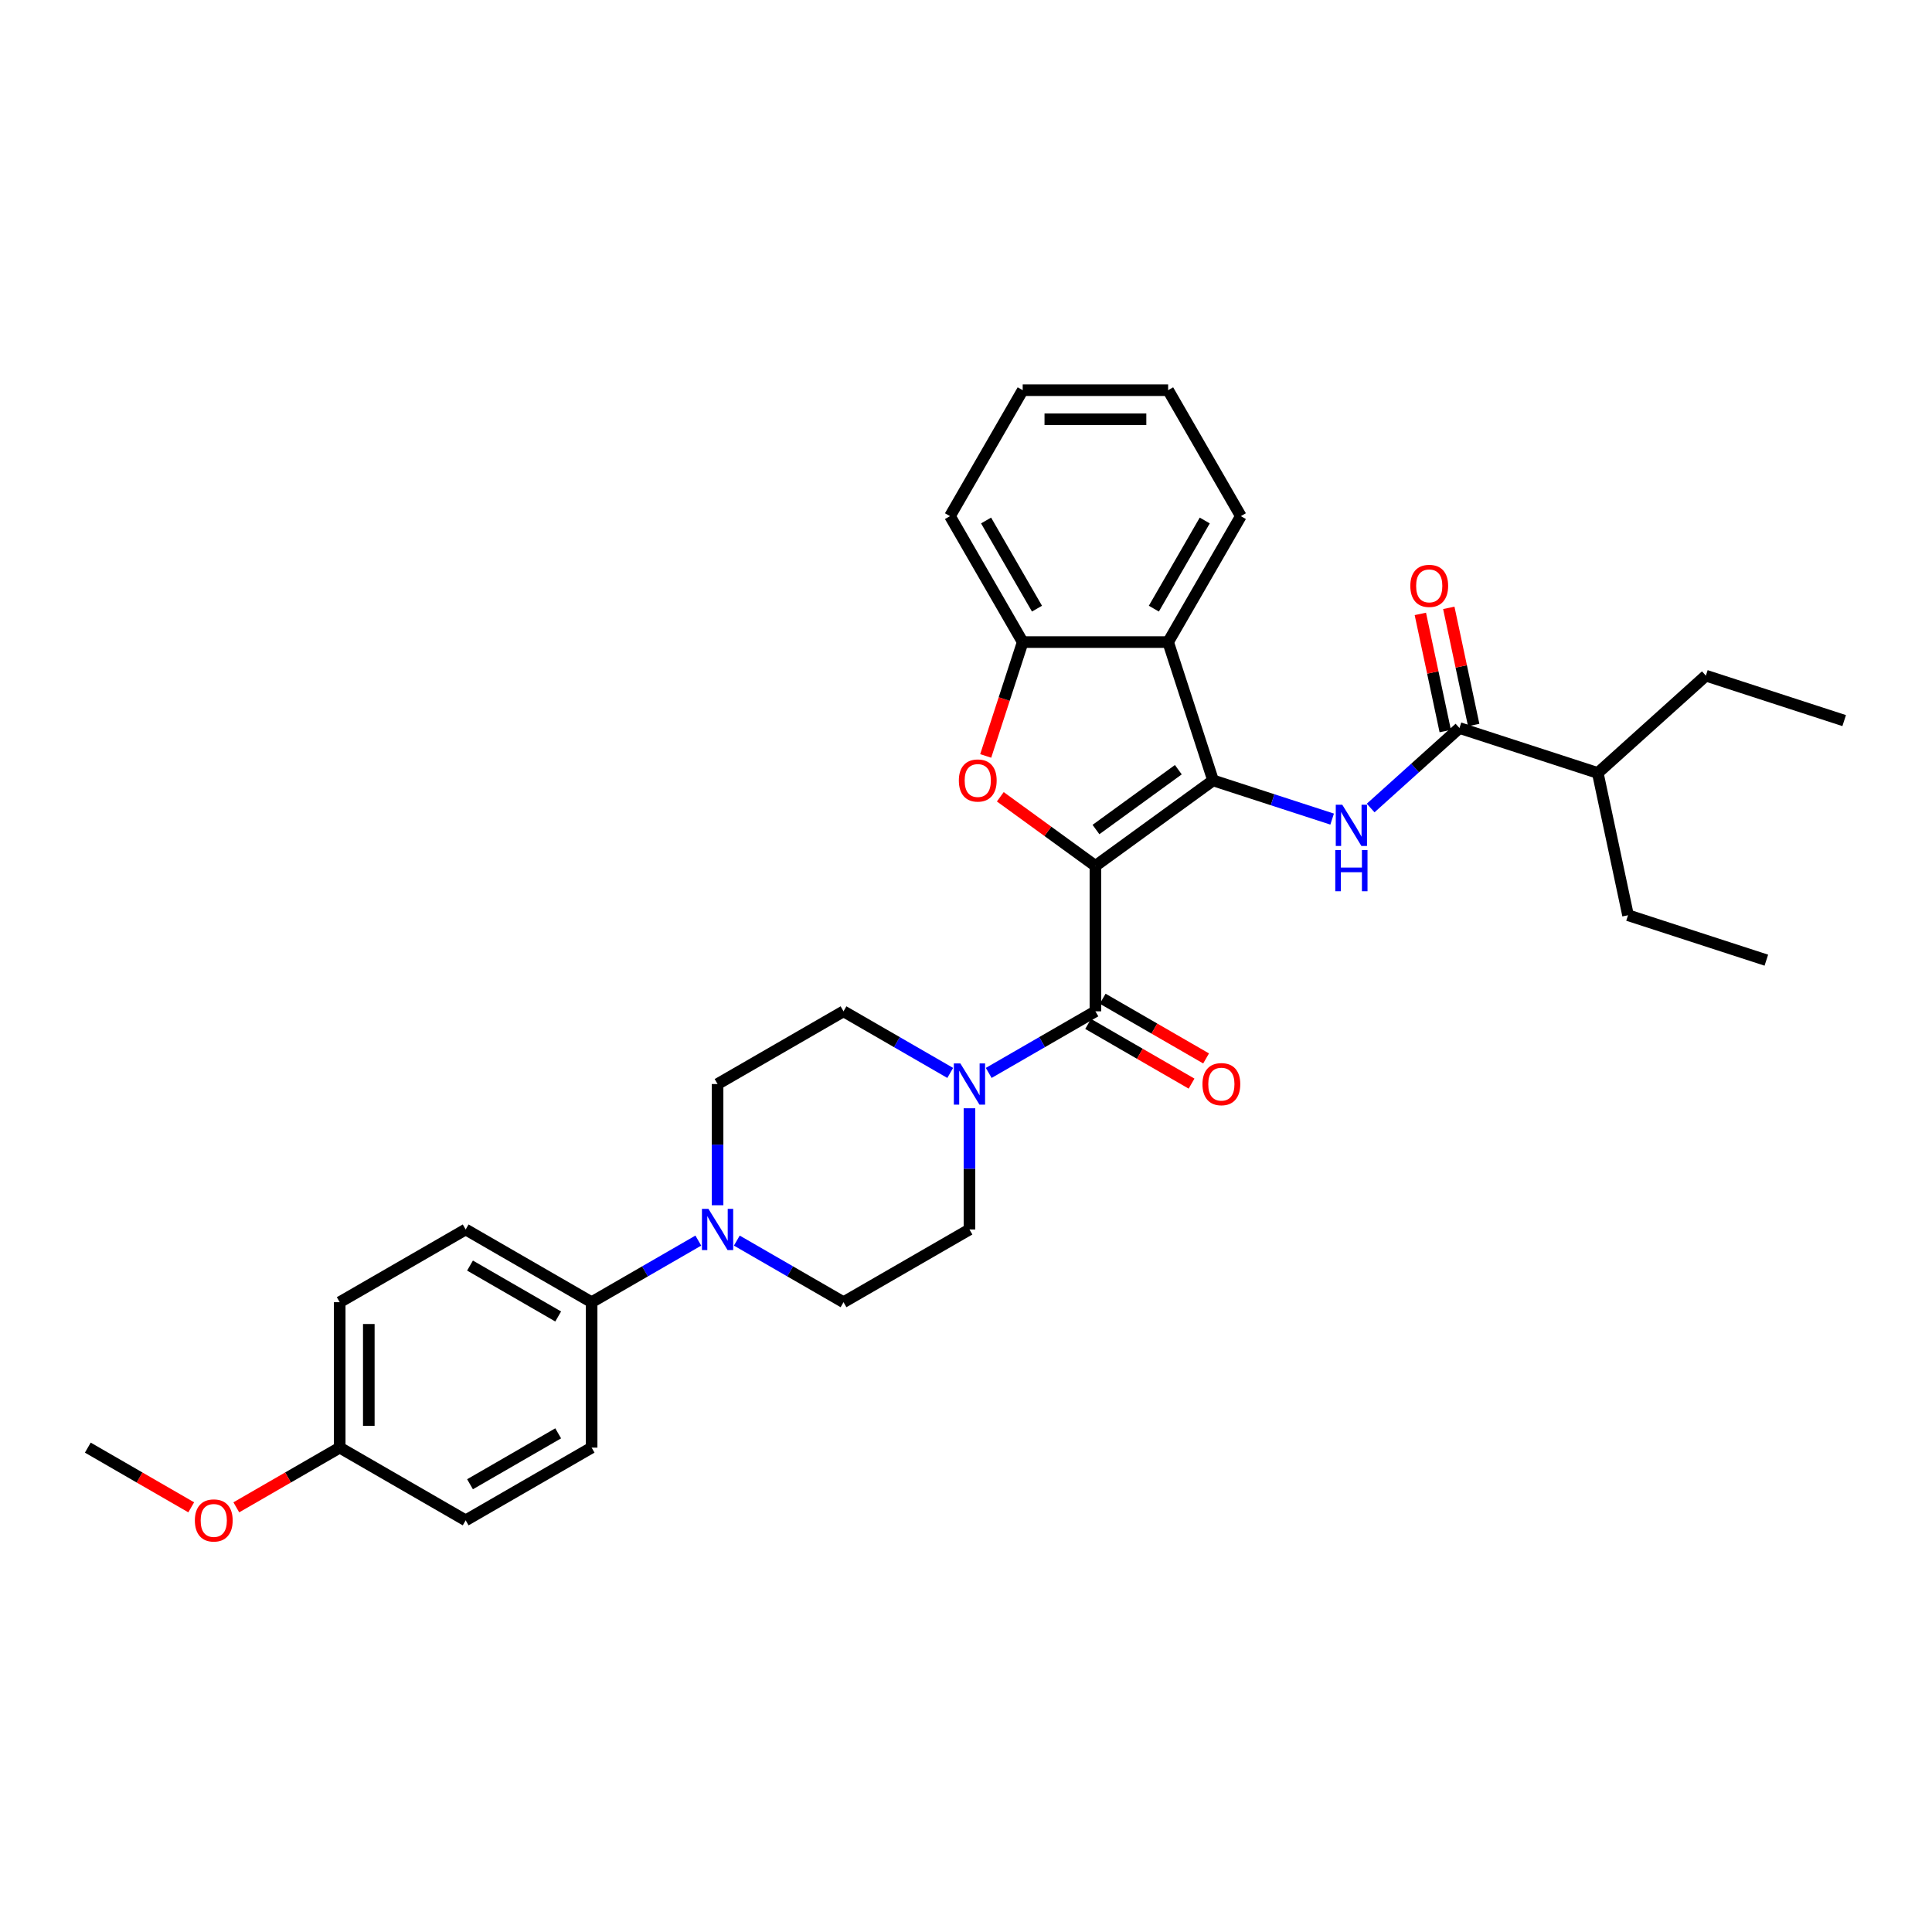 <?xml version='1.0' encoding='iso-8859-1'?>
<svg version='1.1' baseProfile='full'
              xmlns='http://www.w3.org/2000/svg'
                      xmlns:rdkit='http://www.rdkit.org/xml'
                      xmlns:xlink='http://www.w3.org/1999/xlink'
                  xml:space='preserve'
width='1000px' height='1000px' viewBox='0 0 1000 1000'>
<!-- END OF HEADER -->
<rect style='opacity:1.0;fill:#FFFFFF;stroke:none' width='1000' height='1000' x='0' y='0'> </rect>
<path class='bond-0' d='M 566.986,448.183 L 627.886,403.937' style='fill:none;fill-rule:evenodd;stroke:#000000;stroke-width:6px;stroke-linecap:butt;stroke-linejoin:miter;stroke-opacity:1' />
<path class='bond-0' d='M 567.272,429.366 L 609.902,398.394' style='fill:none;fill-rule:evenodd;stroke:#000000;stroke-width:6px;stroke-linecap:butt;stroke-linejoin:miter;stroke-opacity:1' />
<path class='bond-1' d='M 566.986,448.183 L 542.37,430.298' style='fill:none;fill-rule:evenodd;stroke:#000000;stroke-width:6px;stroke-linecap:butt;stroke-linejoin:miter;stroke-opacity:1' />
<path class='bond-1' d='M 542.37,430.298 L 517.754,412.414' style='fill:none;fill-rule:evenodd;stroke:#FF0000;stroke-width:6px;stroke-linecap:butt;stroke-linejoin:miter;stroke-opacity:1' />
<path class='bond-2' d='M 566.986,448.183 L 566.986,523.46' style='fill:none;fill-rule:evenodd;stroke:#000000;stroke-width:6px;stroke-linecap:butt;stroke-linejoin:miter;stroke-opacity:1' />
<path class='bond-3' d='M 627.886,403.937 L 658.699,413.948' style='fill:none;fill-rule:evenodd;stroke:#000000;stroke-width:6px;stroke-linecap:butt;stroke-linejoin:miter;stroke-opacity:1' />
<path class='bond-3' d='M 658.699,413.948 L 689.512,423.96' style='fill:none;fill-rule:evenodd;stroke:#0000FF;stroke-width:6px;stroke-linecap:butt;stroke-linejoin:miter;stroke-opacity:1' />
<path class='bond-4' d='M 627.886,403.937 L 604.624,332.344' style='fill:none;fill-rule:evenodd;stroke:#000000;stroke-width:6px;stroke-linecap:butt;stroke-linejoin:miter;stroke-opacity:1' />
<path class='bond-6' d='M 510.2,391.275 L 519.774,361.81' style='fill:none;fill-rule:evenodd;stroke:#FF0000;stroke-width:6px;stroke-linecap:butt;stroke-linejoin:miter;stroke-opacity:1' />
<path class='bond-6' d='M 519.774,361.81 L 529.348,332.344' style='fill:none;fill-rule:evenodd;stroke:#000000;stroke-width:6px;stroke-linecap:butt;stroke-linejoin:miter;stroke-opacity:1' />
<path class='bond-5' d='M 566.986,523.46 L 539.373,539.402' style='fill:none;fill-rule:evenodd;stroke:#000000;stroke-width:6px;stroke-linecap:butt;stroke-linejoin:miter;stroke-opacity:1' />
<path class='bond-5' d='M 539.373,539.402 L 511.761,555.344' style='fill:none;fill-rule:evenodd;stroke:#0000FF;stroke-width:6px;stroke-linecap:butt;stroke-linejoin:miter;stroke-opacity:1' />
<path class='bond-10' d='M 563.222,529.979 L 589.984,545.43' style='fill:none;fill-rule:evenodd;stroke:#000000;stroke-width:6px;stroke-linecap:butt;stroke-linejoin:miter;stroke-opacity:1' />
<path class='bond-10' d='M 589.984,545.43 L 616.746,560.881' style='fill:none;fill-rule:evenodd;stroke:#FF0000;stroke-width:6px;stroke-linecap:butt;stroke-linejoin:miter;stroke-opacity:1' />
<path class='bond-10' d='M 570.75,516.941 L 597.511,532.391' style='fill:none;fill-rule:evenodd;stroke:#000000;stroke-width:6px;stroke-linecap:butt;stroke-linejoin:miter;stroke-opacity:1' />
<path class='bond-10' d='M 597.511,532.391 L 624.273,547.842' style='fill:none;fill-rule:evenodd;stroke:#FF0000;stroke-width:6px;stroke-linecap:butt;stroke-linejoin:miter;stroke-opacity:1' />
<path class='bond-7' d='M 709.445,418.224 L 732.432,397.526' style='fill:none;fill-rule:evenodd;stroke:#0000FF;stroke-width:6px;stroke-linecap:butt;stroke-linejoin:miter;stroke-opacity:1' />
<path class='bond-7' d='M 732.432,397.526 L 755.42,376.829' style='fill:none;fill-rule:evenodd;stroke:#000000;stroke-width:6px;stroke-linecap:butt;stroke-linejoin:miter;stroke-opacity:1' />
<path class='bond-22' d='M 604.624,332.344 L 642.262,267.153' style='fill:none;fill-rule:evenodd;stroke:#000000;stroke-width:6px;stroke-linecap:butt;stroke-linejoin:miter;stroke-opacity:1' />
<path class='bond-22' d='M 597.232,315.038 L 623.578,269.404' style='fill:none;fill-rule:evenodd;stroke:#000000;stroke-width:6px;stroke-linecap:butt;stroke-linejoin:miter;stroke-opacity:1' />
<path class='bond-32' d='M 604.624,332.344 L 529.348,332.344' style='fill:none;fill-rule:evenodd;stroke:#000000;stroke-width:6px;stroke-linecap:butt;stroke-linejoin:miter;stroke-opacity:1' />
<path class='bond-11' d='M 491.828,555.344 L 464.215,539.402' style='fill:none;fill-rule:evenodd;stroke:#0000FF;stroke-width:6px;stroke-linecap:butt;stroke-linejoin:miter;stroke-opacity:1' />
<path class='bond-11' d='M 464.215,539.402 L 436.603,523.46' style='fill:none;fill-rule:evenodd;stroke:#000000;stroke-width:6px;stroke-linecap:butt;stroke-linejoin:miter;stroke-opacity:1' />
<path class='bond-12' d='M 501.794,573.639 L 501.794,605.007' style='fill:none;fill-rule:evenodd;stroke:#0000FF;stroke-width:6px;stroke-linecap:butt;stroke-linejoin:miter;stroke-opacity:1' />
<path class='bond-12' d='M 501.794,605.007 L 501.794,636.375' style='fill:none;fill-rule:evenodd;stroke:#000000;stroke-width:6px;stroke-linecap:butt;stroke-linejoin:miter;stroke-opacity:1' />
<path class='bond-23' d='M 529.348,332.344 L 491.709,267.153' style='fill:none;fill-rule:evenodd;stroke:#000000;stroke-width:6px;stroke-linecap:butt;stroke-linejoin:miter;stroke-opacity:1' />
<path class='bond-23' d='M 536.74,315.038 L 510.393,269.404' style='fill:none;fill-rule:evenodd;stroke:#000000;stroke-width:6px;stroke-linecap:butt;stroke-linejoin:miter;stroke-opacity:1' />
<path class='bond-15' d='M 762.783,375.263 L 756.338,344.944' style='fill:none;fill-rule:evenodd;stroke:#000000;stroke-width:6px;stroke-linecap:butt;stroke-linejoin:miter;stroke-opacity:1' />
<path class='bond-15' d='M 756.338,344.944 L 749.894,314.625' style='fill:none;fill-rule:evenodd;stroke:#FF0000;stroke-width:6px;stroke-linecap:butt;stroke-linejoin:miter;stroke-opacity:1' />
<path class='bond-15' d='M 748.056,378.394 L 741.612,348.074' style='fill:none;fill-rule:evenodd;stroke:#000000;stroke-width:6px;stroke-linecap:butt;stroke-linejoin:miter;stroke-opacity:1' />
<path class='bond-15' d='M 741.612,348.074 L 735.167,317.755' style='fill:none;fill-rule:evenodd;stroke:#FF0000;stroke-width:6px;stroke-linecap:butt;stroke-linejoin:miter;stroke-opacity:1' />
<path class='bond-18' d='M 755.42,376.829 L 827.012,400.09' style='fill:none;fill-rule:evenodd;stroke:#000000;stroke-width:6px;stroke-linecap:butt;stroke-linejoin:miter;stroke-opacity:1' />
<path class='bond-8' d='M 381.378,642.129 L 408.991,658.071' style='fill:none;fill-rule:evenodd;stroke:#0000FF;stroke-width:6px;stroke-linecap:butt;stroke-linejoin:miter;stroke-opacity:1' />
<path class='bond-8' d='M 408.991,658.071 L 436.603,674.013' style='fill:none;fill-rule:evenodd;stroke:#000000;stroke-width:6px;stroke-linecap:butt;stroke-linejoin:miter;stroke-opacity:1' />
<path class='bond-9' d='M 361.445,642.129 L 333.833,658.071' style='fill:none;fill-rule:evenodd;stroke:#0000FF;stroke-width:6px;stroke-linecap:butt;stroke-linejoin:miter;stroke-opacity:1' />
<path class='bond-9' d='M 333.833,658.071 L 306.22,674.013' style='fill:none;fill-rule:evenodd;stroke:#000000;stroke-width:6px;stroke-linecap:butt;stroke-linejoin:miter;stroke-opacity:1' />
<path class='bond-33' d='M 371.412,623.833 L 371.412,592.466' style='fill:none;fill-rule:evenodd;stroke:#0000FF;stroke-width:6px;stroke-linecap:butt;stroke-linejoin:miter;stroke-opacity:1' />
<path class='bond-33' d='M 371.412,592.466 L 371.412,561.098' style='fill:none;fill-rule:evenodd;stroke:#000000;stroke-width:6px;stroke-linecap:butt;stroke-linejoin:miter;stroke-opacity:1' />
<path class='bond-16' d='M 306.22,674.013 L 241.029,636.375' style='fill:none;fill-rule:evenodd;stroke:#000000;stroke-width:6px;stroke-linecap:butt;stroke-linejoin:miter;stroke-opacity:1' />
<path class='bond-16' d='M 288.914,681.405 L 243.28,655.059' style='fill:none;fill-rule:evenodd;stroke:#000000;stroke-width:6px;stroke-linecap:butt;stroke-linejoin:miter;stroke-opacity:1' />
<path class='bond-17' d='M 306.22,674.013 L 306.22,749.289' style='fill:none;fill-rule:evenodd;stroke:#000000;stroke-width:6px;stroke-linecap:butt;stroke-linejoin:miter;stroke-opacity:1' />
<path class='bond-14' d='M 436.603,523.46 L 371.412,561.098' style='fill:none;fill-rule:evenodd;stroke:#000000;stroke-width:6px;stroke-linecap:butt;stroke-linejoin:miter;stroke-opacity:1' />
<path class='bond-13' d='M 501.794,636.375 L 436.603,674.013' style='fill:none;fill-rule:evenodd;stroke:#000000;stroke-width:6px;stroke-linecap:butt;stroke-linejoin:miter;stroke-opacity:1' />
<path class='bond-20' d='M 241.029,636.375 L 175.837,674.013' style='fill:none;fill-rule:evenodd;stroke:#000000;stroke-width:6px;stroke-linecap:butt;stroke-linejoin:miter;stroke-opacity:1' />
<path class='bond-21' d='M 306.22,749.289 L 241.029,786.928' style='fill:none;fill-rule:evenodd;stroke:#000000;stroke-width:6px;stroke-linecap:butt;stroke-linejoin:miter;stroke-opacity:1' />
<path class='bond-21' d='M 288.914,741.897 L 243.28,768.244' style='fill:none;fill-rule:evenodd;stroke:#000000;stroke-width:6px;stroke-linecap:butt;stroke-linejoin:miter;stroke-opacity:1' />
<path class='bond-25' d='M 827.012,400.09 L 882.953,349.72' style='fill:none;fill-rule:evenodd;stroke:#000000;stroke-width:6px;stroke-linecap:butt;stroke-linejoin:miter;stroke-opacity:1' />
<path class='bond-26' d='M 827.012,400.09 L 842.663,473.722' style='fill:none;fill-rule:evenodd;stroke:#000000;stroke-width:6px;stroke-linecap:butt;stroke-linejoin:miter;stroke-opacity:1' />
<path class='bond-19' d='M 175.837,749.289 L 241.029,786.928' style='fill:none;fill-rule:evenodd;stroke:#000000;stroke-width:6px;stroke-linecap:butt;stroke-linejoin:miter;stroke-opacity:1' />
<path class='bond-24' d='M 175.837,749.289 L 149.076,764.74' style='fill:none;fill-rule:evenodd;stroke:#000000;stroke-width:6px;stroke-linecap:butt;stroke-linejoin:miter;stroke-opacity:1' />
<path class='bond-24' d='M 149.076,764.74 L 122.314,780.191' style='fill:none;fill-rule:evenodd;stroke:#FF0000;stroke-width:6px;stroke-linecap:butt;stroke-linejoin:miter;stroke-opacity:1' />
<path class='bond-35' d='M 175.837,749.289 L 175.837,674.013' style='fill:none;fill-rule:evenodd;stroke:#000000;stroke-width:6px;stroke-linecap:butt;stroke-linejoin:miter;stroke-opacity:1' />
<path class='bond-35' d='M 190.893,737.998 L 190.893,685.304' style='fill:none;fill-rule:evenodd;stroke:#000000;stroke-width:6px;stroke-linecap:butt;stroke-linejoin:miter;stroke-opacity:1' />
<path class='bond-28' d='M 642.262,267.153 L 604.624,201.962' style='fill:none;fill-rule:evenodd;stroke:#000000;stroke-width:6px;stroke-linecap:butt;stroke-linejoin:miter;stroke-opacity:1' />
<path class='bond-29' d='M 491.709,267.153 L 529.348,201.962' style='fill:none;fill-rule:evenodd;stroke:#000000;stroke-width:6px;stroke-linecap:butt;stroke-linejoin:miter;stroke-opacity:1' />
<path class='bond-27' d='M 98.978,780.191 L 72.216,764.74' style='fill:none;fill-rule:evenodd;stroke:#FF0000;stroke-width:6px;stroke-linecap:butt;stroke-linejoin:miter;stroke-opacity:1' />
<path class='bond-27' d='M 72.216,764.74 L 45.455,749.289' style='fill:none;fill-rule:evenodd;stroke:#000000;stroke-width:6px;stroke-linecap:butt;stroke-linejoin:miter;stroke-opacity:1' />
<path class='bond-30' d='M 882.953,349.72 L 954.545,372.982' style='fill:none;fill-rule:evenodd;stroke:#000000;stroke-width:6px;stroke-linecap:butt;stroke-linejoin:miter;stroke-opacity:1' />
<path class='bond-31' d='M 842.663,473.722 L 914.255,496.984' style='fill:none;fill-rule:evenodd;stroke:#000000;stroke-width:6px;stroke-linecap:butt;stroke-linejoin:miter;stroke-opacity:1' />
<path class='bond-34' d='M 604.624,201.962 L 529.348,201.962' style='fill:none;fill-rule:evenodd;stroke:#000000;stroke-width:6px;stroke-linecap:butt;stroke-linejoin:miter;stroke-opacity:1' />
<path class='bond-34' d='M 593.333,217.017 L 540.639,217.017' style='fill:none;fill-rule:evenodd;stroke:#000000;stroke-width:6px;stroke-linecap:butt;stroke-linejoin:miter;stroke-opacity:1' />
<path  class='atom-2' d='M 496.3 403.997
Q 496.3 398.878, 498.829 396.018
Q 501.358 393.157, 506.086 393.157
Q 510.813 393.157, 513.343 396.018
Q 515.872 398.878, 515.872 403.997
Q 515.872 409.176, 513.312 412.127
Q 510.753 415.047, 506.086 415.047
Q 501.389 415.047, 498.829 412.127
Q 496.3 409.206, 496.3 403.997
M 506.086 412.639
Q 509.338 412.639, 511.084 410.471
Q 512.861 408.273, 512.861 403.997
Q 512.861 399.811, 511.084 397.704
Q 509.338 395.566, 506.086 395.566
Q 502.834 395.566, 501.057 397.674
Q 499.311 399.781, 499.311 403.997
Q 499.311 408.303, 501.057 410.471
Q 502.834 412.639, 506.086 412.639
' fill='#FF0000'/>
<path  class='atom-4' d='M 694.766 416.539
L 701.752 427.831
Q 702.444 428.945, 703.558 430.962
Q 704.672 432.98, 704.732 433.1
L 704.732 416.539
L 707.563 416.539
L 707.563 437.858
L 704.642 437.858
L 697.145 425.512
Q 696.271 424.067, 695.338 422.411
Q 694.435 420.755, 694.164 420.243
L 694.164 437.858
L 691.393 437.858
L 691.393 416.539
L 694.766 416.539
' fill='#0000FF'/>
<path  class='atom-4' d='M 691.138 439.989
L 694.028 439.989
L 694.028 449.053
L 704.928 449.053
L 704.928 439.989
L 707.819 439.989
L 707.819 461.308
L 704.928 461.308
L 704.928 451.462
L 694.028 451.462
L 694.028 461.308
L 691.138 461.308
L 691.138 439.989
' fill='#0000FF'/>
<path  class='atom-6' d='M 497.082 550.439
L 504.068 561.73
Q 504.76 562.844, 505.874 564.862
Q 506.989 566.879, 507.049 567
L 507.049 550.439
L 509.879 550.439
L 509.879 571.757
L 506.958 571.757
L 499.461 559.412
Q 498.588 557.966, 497.654 556.31
Q 496.751 554.654, 496.48 554.142
L 496.48 571.757
L 493.71 571.757
L 493.71 550.439
L 497.082 550.439
' fill='#0000FF'/>
<path  class='atom-9' d='M 366.699 625.715
L 373.685 637.007
Q 374.378 638.121, 375.492 640.138
Q 376.606 642.156, 376.666 642.276
L 376.666 625.715
L 379.496 625.715
L 379.496 647.034
L 376.576 647.034
L 369.078 634.688
Q 368.205 633.243, 367.271 631.587
Q 366.368 629.931, 366.097 629.419
L 366.097 647.034
L 363.327 647.034
L 363.327 625.715
L 366.699 625.715
' fill='#0000FF'/>
<path  class='atom-11' d='M 622.391 561.158
Q 622.391 556.039, 624.921 553.179
Q 627.45 550.318, 632.177 550.318
Q 636.905 550.318, 639.434 553.179
Q 641.963 556.039, 641.963 561.158
Q 641.963 566.337, 639.404 569.288
Q 636.844 572.209, 632.177 572.209
Q 627.48 572.209, 624.921 569.288
Q 622.391 566.367, 622.391 561.158
M 632.177 569.8
Q 635.429 569.8, 637.176 567.632
Q 638.952 565.434, 638.952 561.158
Q 638.952 556.973, 637.176 554.865
Q 635.429 552.727, 632.177 552.727
Q 628.925 552.727, 627.149 554.835
Q 625.402 556.943, 625.402 561.158
Q 625.402 565.464, 627.149 567.632
Q 628.925 569.8, 632.177 569.8
' fill='#FF0000'/>
<path  class='atom-16' d='M 729.983 303.257
Q 729.983 298.138, 732.512 295.278
Q 735.041 292.417, 739.769 292.417
Q 744.496 292.417, 747.025 295.278
Q 749.555 298.138, 749.555 303.257
Q 749.555 308.436, 746.995 311.387
Q 744.436 314.308, 739.769 314.308
Q 735.071 314.308, 732.512 311.387
Q 729.983 308.466, 729.983 303.257
M 739.769 311.899
Q 743.021 311.899, 744.767 309.731
Q 746.544 307.533, 746.544 303.257
Q 746.544 299.072, 744.767 296.964
Q 743.021 294.826, 739.769 294.826
Q 736.517 294.826, 734.74 296.934
Q 732.994 299.042, 732.994 303.257
Q 732.994 307.563, 734.74 309.731
Q 736.517 311.899, 739.769 311.899
' fill='#FF0000'/>
<path  class='atom-25' d='M 100.86 786.988
Q 100.86 781.869, 103.389 779.009
Q 105.919 776.148, 110.646 776.148
Q 115.373 776.148, 117.903 779.009
Q 120.432 781.869, 120.432 786.988
Q 120.432 792.167, 117.873 795.118
Q 115.313 798.038, 110.646 798.038
Q 105.949 798.038, 103.389 795.118
Q 100.86 792.197, 100.86 786.988
M 110.646 795.63
Q 113.898 795.63, 115.644 793.462
Q 117.421 791.264, 117.421 786.988
Q 117.421 782.802, 115.644 780.695
Q 113.898 778.557, 110.646 778.557
Q 107.394 778.557, 105.617 780.665
Q 103.871 782.772, 103.871 786.988
Q 103.871 791.294, 105.617 793.462
Q 107.394 795.63, 110.646 795.63
' fill='#FF0000'/>
</svg>
